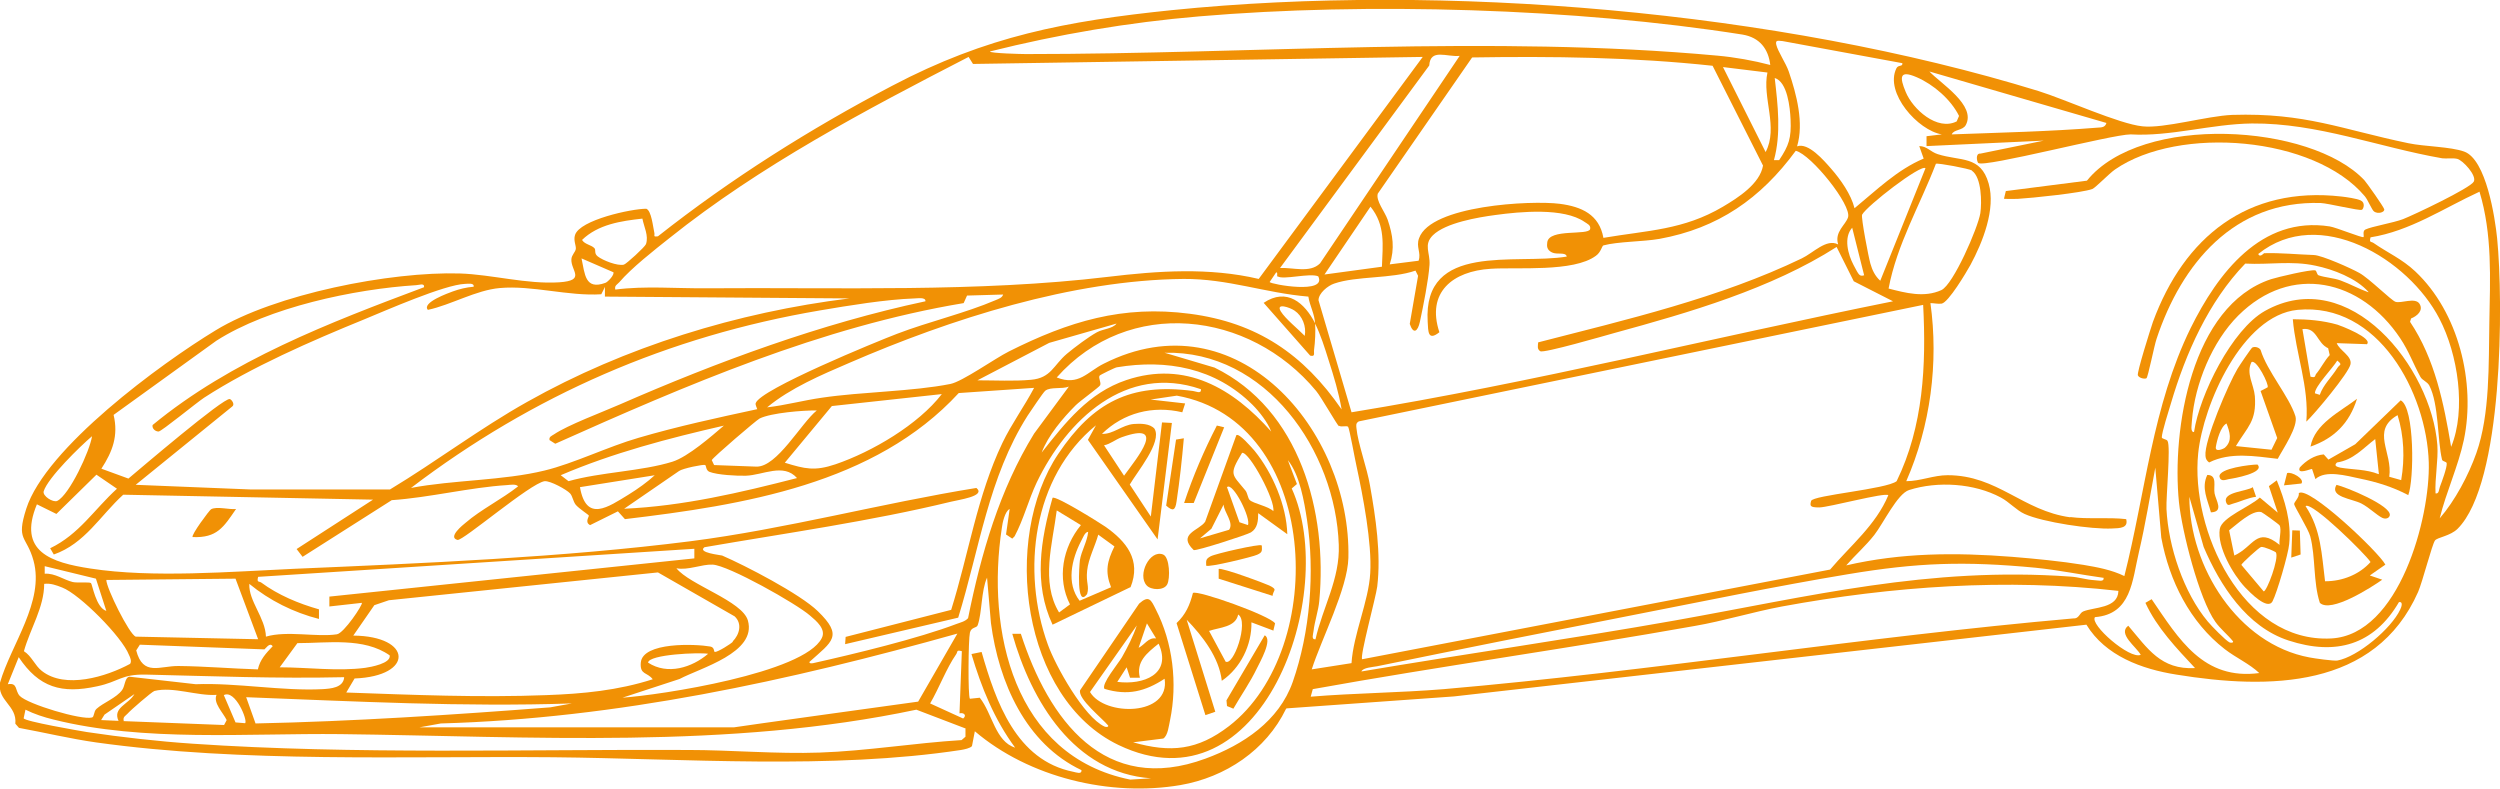 <?xml version="1.0" encoding="UTF-8"?>
<svg id="Livello_1" xmlns="http://www.w3.org/2000/svg" version="1.1" viewBox="0 0 961.7 303.4">
  <!-- Generator: Adobe Illustrator 29.2.1, SVG Export Plug-In . SVG Version: 2.1.0 Build 116)  -->
  <defs>
    <style>
      .st0 {
        fill: #f19105;
      }
    </style>
  </defs>
  <path class="st0" d="M494.7,272.7c-7.7,15.9-23.3,26.3-40.6,29.3-27,4.6-58.2-2.9-79.1-20.7l-1.1,5.7c-.6.8-3,1.3-4.2,1.5-49.9,7.6-106.2,3.3-156.9,2.8-57.1-.5-119.3,2.2-175.8-5.7-9.9-1.4-19.9-3.8-29.7-5.6l-1.4-1.6c.7-7.1-7-8.8-5.9-15.8,4.2-14.6,17.2-31.2,12.9-46.9-2.7-9.8-6.8-7.5-2.8-20,7.5-23.4,51.7-55.8,72.8-68.6,22.9-14,67.4-22.7,94-21.9,12.3.4,25.7,4.2,38.2,3.4,10.5-.7,4.4-4.5,4.7-8.9.1-1.6,1.5-2.7,1.7-3.9s-1-3.3-.3-5.4c1.8-5.8,21.7-10.1,27.4-10.1,2,.7,2.6,7,3.1,9.2.3,1.1-.7,1.7,1.4,1.4,28-22.1,58.5-41.3,90.1-57.9,36.3-19.1,66.8-24.9,107.6-29.1,104.5-10.6,232.9.2,333.3,31.1,10.3,3.2,31.1,12.7,40.1,13.6,8.2.9,24.7-4,34.5-4.4,28.1-.9,42.2,5.6,67.8,10.9,6.2,1.3,16.1,1.3,21.4,3.2,8.5,3,11.9,25.5,12.7,33.4,2.4,24.4,2.4,94.1-15.2,111.7-2.8,2.8-7.8,3.3-8.7,4.5-1.1,1.4-4.8,15.9-6.5,19.8-16.5,37.3-57.4,37.6-93,31.8-13.3-2.1-27.3-7.2-34.6-19.2l-243.3,27.6-64.4,4.6ZM681,25.1c-.7-6.3-4.1-10.7-10.7-11.8-63.9-10.1-144.6-12.5-209-7-27.1,2.3-54.2,6.9-80.5,13.5,0,.7,12.2,1,13.9,1,87.6,0,178.7-7.4,265.9.6,6.7.6,14,1.9,20.4,3.6ZM796.4,198.9c6.8.9,14.6,0,21.5.8.9,3.4-2.3,3.5-5.4,3.6-7.8.4-26.7-2.4-33.7-5.6-3.1-1.4-5.9-4.6-9.1-6.3-10.2-5.5-24.3-6.4-35.3-2.9-4.5,1.4-9.9,12.8-13.4,17.3-3.3,4.2-7.3,7.7-10.8,11.7,21.2-4.9,42.1-5,63.8-3.3,8.6.7,19,1.7,27.5,3.1,5.3.9,10.8,1.9,15.7,4.3,8.1-32,10.8-65.4,25.5-95.4,10.4-21,27.1-43.2,53.5-39.1,2.5.4,12.5,4.5,13,4.1.3-.3-.5-2.3.7-2.9,2.5-1.2,10.5-2.5,14.5-4,4.1-1.6,25.8-11.9,27.2-14.4,1.3-2.3-4.2-8.3-6.4-8.8-1.8-.4-3.9,0-5.7-.2-24.7-4.3-47.9-13.6-73.2-13.4-15.8.2-31.4,5.1-46.7,4.2-7.2,0-56.3,12.9-58.6,11-.5-.4-1.2-3.8.8-3.6l24.4-5-45.1,2.1v-3.8c.1,0,5.9-.7,5.9-.7-9.2-1.5-22.1-16-17.5-25.4.7-1.5,2.5-.5,2.3-2l-46.1-8.5c-1.3,0-2.9-.7-2.4,1.4.6,2.6,3.7,7.1,4.8,10.3,3,8.8,5.9,19.8,3.2,28.8,4.3-1.6,10.3,5.4,13.1,8.6,3.6,4.1,7.7,9.9,9,15.2,8.4-6.9,16.4-14.8,26.6-19.1l-1.7-4.8c2.9,0,4.3,2.2,7.1,3.1,8.7,2.8,16.5.4,19.6,11.3,2.8,9.8-2.3,22.6-7,31.3-1.6,2.9-8.5,14.5-11.1,14.9-1.4.2-2.9-.2-4.3-.2,3.2,23,0,47.3-9.3,68.5,5.4,0,10.5-2.3,15.9-2.3,19.2,0,28.9,13.7,47.2,16.2ZM658.8,25.3c-30.6-3.3-61.7-3.7-92.5-3.2l-36.3,52.4c-.8,2.7,2.7,6.9,3.8,10,2,5.9,2.8,11.1.8,17.2l11.1-1.4c1.1-3.1-1.1-5.3.2-8.7,4.5-12.6,43-14.6,54.1-13.2,8.4,1.1,15.2,4.1,16.8,13.1,17-2.9,30.8-3,46-12,5.9-3.5,14.2-8.8,15.4-15.8l-19.4-38.4ZM810.3,47.3l-68.1-19.8c4.3,4.6,18.1,13,14,20.6-1.2,2.2-4.6,1.6-5.4,3.6,18.6-.7,37.5-1.1,56.1-2.6,1.4-.1,2.9,0,3.4-1.8ZM561.5,21.5c-5,.5-11.3-3-11.7,3.7l-57.4,77.9c4.9-.3,11.5,2.1,15.4-1.8l53.7-79.8ZM679.9,27.9l-17.1-2.1,16.4,32.7c5-9.5-1.4-20.9.7-30.6ZM752.7,46.7l.9-2.1c-3.1-6.3-9.8-12.1-16.3-14.9-6.7-2.9-6.6,0-4.2,5.7,2.7,6.6,12.1,15.1,19.6,11.3ZM547.2,21.9l-172.9,2.7-1.7-2.7c-39.6,20.4-80.2,41.8-115.1,69.7-5.8,4.6-14.6,11.5-19.3,17-.8.9-1.9,1.2-1.5,2.8,11.4-1.5,23.4-.4,35-.5,50.8-.4,104.4,1.6,154.5-4.4,19.2-2.3,38.9-3.7,58,.8l63.1-85.4ZM684.4,61.6c3.8-5.7,4.7-8.5,4.4-15.6-.2-4.6-1.2-14.5-6.1-16,1.2,10.4,2.5,21.4-.3,31.6h1.9ZM707.1,94c-1.5-4.8,2.9-7.5,3.8-10.4,1.5-4.6-14.1-24.1-20.1-25.6-13.5,18.4-29.9,29.8-52.5,33.9-6.4,1.1-15.9,1-21.5,2.5-.6.2-.9,2.6-2.9,4-8.6,6.4-30.3,4.3-40.5,5-14.5.9-24.8,9-19.7,24.4-4.4,3.5-4.3-.2-4.5-4-1.9-30.9,33.9-21.8,53.5-25.1-.4-1.9-3.7-.6-5.7-1.6s-2-2.4-1.8-3.9c.7-5.4,15.9-2.5,16.5-5.1.3-1.5-1.1-2-2.1-2.7-8-5.6-24.8-4-34.3-2.7-6.8.9-19.2,3-24.1,7.8-3.7,3.7-1,6.6-1.3,11.4-.4,5.9-2.4,15.8-3.7,21.9-.8,3.7-2.5,5-3.9.8l3.2-18.5-1-2c-9.1,3.2-22.7,2-31.3,5-2.4.8-6,3.7-6,6.4l12.7,43.1c69.9-11.4,138.8-28.7,208.3-42.7l-15.1-7.7-6.6-13.2c-25.2,16.1-56.6,25.2-85.5,33.1-3.6,1-27.3,7.9-28.5,7-1.3-.8-.9-2.1-.8-3.4,33.8-8.7,69.9-17.1,101.4-32.3,4.4-2.1,9.5-7.7,13.9-5.4ZM758.6,65.6c-1-.7-13.2-3-13.9-2.6-6.1,15.9-15,31-18.2,48,6.6,1.7,13.7,3.6,20.3.6,4.6-2.1,14.1-24,15-29.6.6-4.1.5-13.7-3.2-16.3ZM740.7,64.7c-1.8-1.6-22.6,14.5-24.4,17.9-.4,1.3,2.5,16.4,3.2,18.8.7,2.5,1.8,4.8,3.8,6.6l17.4-43.3ZM953.7,73.8c-13.7,6.3-26.6,15.1-41.8,17.5-.6,2.2.2,1.5,1.2,2.2,5.3,3.7,10.9,6.1,16,10.9,16.7,15.7,23.3,42.8,18.7,64.8-2.2,10.3-6.8,20-9.3,30.2,5.9-6.8,11.1-16.6,14.1-25.1,5.3-14.9,4.7-34.6,5-50.2.3-17,1.2-33.9-3.8-50.4ZM871,97.4c6-.2,13,.5,19.1.7,3.1.1,14.3,5.1,17.5,6.9,3.8,2.1,12.3,10.6,13.9,11.1,2.2.7,7.5-1.8,9.2.7,1.7,2.6-.9,4.8-3.2,5.7l-.4,1.3c9.6,14.3,13,31.4,15.8,48.1,5.9-14.3,2.6-35.7-4.5-49.3-11.9-23-46.2-43.8-69.7-24.9.7,1.6,2.2-.4,2.4-.4ZM531.6,102.6c.3-8.4,1.4-15.9-4.4-23.1l-17.7,26.1,22.1-3ZM717.1,105.9l-4.6-18.3c-3.4,3.8-1.6,10.3.5,14.3s2.3,4.5,4.1,4ZM911.1,112.3c-4.7-5.3-13.6-8.7-20.4-10.1-9.3-2-17.7-.3-27-.8-14.1,14.6-22.9,34.5-28.6,53.8-.8,2.6-3.5,11.2-3.5,13,0,.7,1.8.7,2.2,1.4,1.3,2.1-.6,21.5-.4,26.2.7,14.4,6.6,32.2,15.9,43.3,1.4,1.7,6.8,7.2,8.3,8,.4.2,1.6.3,1.4-.4-2.1-2.6-4.9-4.8-6.8-7.5-6.3-8.9-12.8-34.7-14-46-2.8-27.8,4.7-75.6,35.4-85.8,2.5-.8,15.2-3.8,17-3.4.6.1.6,1.6,1.3,1.9,2.6.9,5.8,1,8.5,2,3.6,1.3,6.9,3.2,10.6,4.5ZM247.1,84.1c-8.2.9-17,2.2-23.2,8.2,1,1.7,3.5,1.9,4.7,3.1.8.8-.2,2,1.3,3.2,2,1.6,7.7,3.8,10.1,3.2,1-.3,8.1-6.8,8.5-7.9,1.1-3.3-.8-6.6-1.4-9.9ZM937.6,171.2c.4,5.9-1,12.7-.7,18.6,1.4.3,1.3-1.6,1.7-2.6.7-1.8,2.8-7.5,2.6-9-.1-.7-1.6-.6-1.8-1.4-1.8-7.5-1.2-21.4-4.9-28.5-.8-1.5-2.7-2-3.4-3.3-2.8-5.1-4.4-9.8-7.8-14.9-15.1-22.6-41.9-29-62.3-8.7-10,10-16.7,26.3-17.8,40.4,0,1.1-.8,4.5.8,4.4,2.1-14.3,14.6-39.5,27.3-46.6,32.5-18.2,64.1,21.8,66.3,51.6ZM883.8,119.2c-21.3,2.1-36.3,36.5-38.2,55.2-3,29.3,16.9,73,51.2,71.2,26.2-1.4,38.1-46.6,37.5-67.7-.8-26.8-19.4-61.7-50.5-58.7ZM491.5,106.5c-.5-.3.2-1.9-.6-1.7l-2.5,3.7c.6.9,22.2,4.8,18.7-2.2-3.2-1.4-13.6,1.5-15.6,0ZM739.7,117.3l-217,44.8c-1.2.7-1,1.5-.9,2.6.5,5.7,4.1,15.4,5.2,22,2.2,12.4,4.3,26.3,2.8,38.9-.5,4.1-6.8,27-5.8,28l180-34.5c7.8-9.2,17.6-17.1,22.4-28.6-1.2-1.2-23,4.7-26.6,4.7s-3.6-.6-3.1-2.5c.6-2.2,29-4.5,32.9-7.6,10.3-21.1,11.4-44.7,10.2-67.8ZM505.9,124.6c-.2-4-2-6.7-2.6-10.5-16.7-1.4-30.9-6.9-48-6.8-42.8.4-89.6,15.4-128.6,32.3-10.7,4.6-22.7,9.7-31.6,17.1,7-.8,14-2.7,21-3.7,15.5-2.3,35-2.4,49.5-5.3,4.6-.9,17.1-9.8,22.5-12.5,23.1-11.6,43.8-17.9,69.6-14.5,25.9,3.4,43.7,15.5,58.4,36.8-1.1-6.4-3-12.7-5-18.9-1.5-4.8-3.1-9.9-5.2-14.1.2,2.8,0,7.2-.4,10-.2,1.4.6,2.8-1.5,2.3l-17.9-20.3c8.9-6,15.8,0,19.8,7.9ZM235.9,104.7l-12.2-5.3c1.3,6,1.3,12.3,9.2,9.4.9-.3,3.7-3.2,3-4.2ZM385.8,113.3l-13.8.4-1.3,2.9c-54.7,9.1-106.8,31.6-157.1,54.1l-2.2-1.4c-.3-1.3.8-1.6,1.7-2.2,5.3-3.6,18.7-8.6,25.3-11.5,37.5-16.4,77.6-31.2,117.6-39.7.2-1.7-3.2-1.1-4.2-1.1-11.2.4-25.1,2.7-36.3,4.6-58.3,9.9-110.5,32.6-157.4,68.3,16.3-3.1,35.5-2.8,51.4-6.7,11.2-2.7,24.4-9.2,36.2-12.6,15-4.4,30.3-7.7,45.6-11-.2-.7-.8-1.7-.6-2.3,1.6-5.3,46.8-23.8,54.4-26.7,12-4.6,26.4-8,37.8-12.9,1.1-.5,2.7-.9,3-2.3ZM501.9,129.2c.7-3.6-.9-7.7-3.9-9.7-1.7-1.2-7.4-3.2-5.3.3,1.8,2.9,6.7,6.8,9.2,9.4ZM232.7,114.1v-3.8c.1,0-1.4,2.9-1.4,2.9-12.7.8-26.6-3.5-39-2.4-9.2.8-18.8,6.5-27.7,8.4-2.5-2.8,8-6.5,9.6-7.1,2.5-.9,5.3-1.6,8-1.8.3-1.6-2.3-1.1-3.3-1.1-7.9.3-30.4,10.2-38.9,13.7-20.1,8.2-43.3,18.3-61.5,30.1-2.9,1.9-16.4,13-17.5,13-1.3,0-2.6-1.2-2.3-2.5,30.2-24.9,68.1-39.4,104.4-53,.3-1.8-2-.8-3-.8-23.8,1.5-56.8,8.5-76.9,21.4l-39.5,28.5c1.9,8-.4,14.1-4.7,20.7l10.4,3.8c4.4-3.7,36.6-31.2,39-30.6.7.2,2.1,2.1.9,2.9l-37.1,30.1,44.5,1.8h53.3c17.9-10.8,34.6-23.5,52.8-33.7,37.6-21.2,81-34.5,123.9-39.8l-93.7-.7ZM515.1,164c-.7-.4-6.8-11.2-8.8-13.6-25.7-31-72.2-36.3-99.8-5.2,8.5,3.4,11.8-2.2,18.1-5.3,51.2-25.9,95.2,25.6,94.1,74.7-.3,11.8-10.4,31.3-14.1,42.9l15.3-2.4c.7-11.1,6.6-23.8,7.2-34.6.7-11.6-2.8-29.7-5.3-41.3-.5-2.1-2.7-14.4-3.2-15s-2.5.2-3.5-.4ZM429.4,124.5l-25.8,7.4-27.6,14.4c6.5,0,14.1.4,20.6-.2,7.8-.7,8.6-5.6,13.8-10,3-2.5,8.3-6.5,11.6-8.3,2.4-1.3,5.9-1.3,7.5-3.3ZM506,246.1c2.8-12.5,9.5-23.4,9-36.5-1.2-36.2-28-74.9-67-73.9l19.2,5.7c32.9,16.1,43.5,55.6,40.3,89.8-.3,3.5-1.8,7.9-2.2,11.5-.1,1.1-1,3.4.7,3.2ZM489,166c-1.3-3.5-4.6-7.7-7.2-10.3-14.3-14.2-33-17.6-52.2-14.4-.7.1-6.4,2.9-6.6,3.2-.6.9.7,2.6.2,3.7-.3.7-7.7,6-9.4,7.7-5,5-10.6,11.6-13.1,18.2,9.1-11.5,18-23,32.6-27.9,22.7-7.6,41,3.2,55.7,19.8ZM461.9,149.7c-28.7-9.9-51.5,11.8-63.1,35.9-3.2,6.8-5,14.1-8.5,20.7l-.9.9-2.4-1.6,1.4-9.8c-1.8.8-2.8,5.4-3,7.2-6.1,39.5,4.5,87.9,49.4,96.9l8-.5c-29.7-2.1-46.1-29.7-53.4-55.6h3.3c10.7,33.1,32.2,62.4,71.1,48,14.4-5.3,28.2-14.4,33.5-29.5,6.7-19.2,8.5-42.1,5.5-62.2-1.1-7.2-2.8-17.4-7.4-23.1l3.5,9.2-2,1.7c18.4,40.6-11.5,125.1-66.6,98.7-37.3-17.9-45.1-79.4-23.2-112,13.3-19.8,27.8-27.4,51.8-24.2,1.1.1,3.2,1.3,3.1-.6ZM411.2,148.7c-2.7,1.1-7,0-9.1,1.6-.8.6-5.7,8-6.8,9.6-15.1,23.8-18.5,51.2-26.7,77.7l-43.5,10.2.2-2.8,40.6-10.4c6.7-21.4,10-43.9,19.7-64.2,3.5-7.3,8.4-14,12.2-21.2l-29,2c-32.3,35.1-83.1,43.1-128.4,48.5l-2.7-3-10.7,5.3c-2.2-1.1-.3-3.3-.5-3.7-.1-.3-3.7-2.6-5-4.1-1.1-1.4-1.2-3.3-2.2-4.4-1.4-1.5-7.6-4.9-9.8-4.7-5.5.8-31.5,23.1-33.5,22.6-3.9-1,2.1-5.8,3.1-6.6,5.9-5.1,14-9.1,20.2-14-.7-1-3-.6-4.2-.5-14.4.9-29.8,4.8-44.4,5.8l-34.3,21.8-2.3-3,29.4-19-96.1-1.9c-8.8,8-14.7,18.8-26.7,23l-1.4-2.4c11.2-5.4,16.9-14.9,25.7-22.9l-7.9-5.4-15.4,15.1-7.5-3.7c-7.6,18.3,5.6,22.4,20.6,24.7,23.9,3.7,54,1.2,78.4.1,49.3-2.1,103.7-4.4,152.4-10.6,36.7-4.7,73.4-14.6,110-20.5,3.9,3.2-7.2,4.6-9.8,5.3-30.8,7.5-63.6,12.1-94.8,17.5-2.9,2.1,6.2,3,6.8,3.2,8.8,3.8,29.9,14.7,36.8,21.4,9.9,9.6,5.6,11.6-3.2,19.5-.2.7.9.6,1.4.5,15.7-3.5,40.5-9.5,55.2-15.1,1.6-.6,3.2-.9,4.4-2.2,5-24.8,12.1-49.4,25.4-71l13.3-18ZM435.7,285.5c14.7,4.2,25,3.1,37.1-6.2,38.6-29.8,35-117.2-20.1-127.1l-10.1,1.5,13.3,1.5-1.1,3.4c-11.4-2.7-22.6.2-30.9,8.3,4.3.2,7.7-3.4,12.2-3.8,2.6-.2,6.2-.2,8,1.8,3.1,5.1-6.9,16.9-9.5,21.5l8.1,12.3,4.3-36.2,3.8.2-5.5,44.8-26.8-38.3,3.1-5.6c-24.4,19.9-28.8,56-18.5,84.4,2.9,8.1,13.9,27.9,21.8,31.5.4.2,1.6.3,1.4-.4-2.2-2.7-11.8-10.3-10.8-13.6l22.7-33.3c3.8-3.4,4.6-1.4,6.4,2.2,6.6,12.8,8.4,28.5,5.5,42.6-.5,2.2-.8,5.9-2.6,7.1l-12,1.5ZM362.3,151.6l-42.3,4.6-18.1,21.8c7.8,2.4,11.5,3.3,19.5.6,14.1-4.8,31.9-15.3,40.9-27ZM274.7,178.9l16.2.6c8,.3,17.3-16.8,23.3-21.6-5-.1-17.6.9-22,3.1-1.2.6-17.9,14.9-18.4,16l.9,1.9ZM869.2,259c-3.9-3.7-9-5.9-13.4-9.3-13.4-10.4-21.3-26.2-24.4-42.9l-2.3-26.9c-2,10.8-3.8,21.8-6.3,32.5-2.6,11-2.9,23.9-16.9,25-2.2,2.8,13.4,16.4,17.6,14.5-1.7-3.1-9-8.1-4.8-11.2,7.5,8.8,12.5,17,25.7,16.3-7.1-7.6-14.7-15.5-19.1-25.1l2.4-1.4c10.5,15.4,19.9,31.3,41.5,28.4ZM424.7,171.3l7.7,11.7c5.1-7,16.8-21.1-.9-14.8-2.5.9-4.3,2.6-6.8,3.1ZM278.6,163.7c-21.4,4.9-42.8,10.5-62.9,19.1l3,2.3c12.3-3.5,28.2-3.8,40-7.5,6-1.9,15-9.8,19.8-13.9ZM922.9,231.5c-9.7,16.7-24.4,20.8-42.5,14.9-16.1-5.2-26.4-21.2-32.7-36l-5.5-19.3c0,26.9,18.7,56.7,46.2,61.8,2,.4,9.3,1.4,10.7,1.2,7.9-1.4,20.8-12.3,24.2-19.6.4-.8,1.3-3.1-.4-2.9ZM35.4,167.8c-4.6,3.9-17,16-18.6,21.2-.5,1.8,3.6,4.4,5.2,3.7,4.7-2.3,12.6-19.3,13.4-24.9ZM271.2,178.9c-.4-.4-8.7,1.3-10,2.3l-21.1,14.5c22.6-1,44.7-6.2,66.5-11.8-5.2-5.9-13.1-1.1-19.7-.9-3.4.1-11-.3-14-1.5-1.4-.6-1.2-2.3-1.6-2.6ZM252,182.8l-28.9,4.6c2.4,13.7,10.8,7.7,18.8,2.8,3.4-2.1,7.2-4.8,10.1-7.5ZM809.3,222.3c-8.7-1.2-17.4-3-26.2-3.9-27.5-2.6-45.4-2-72.3,2.5-27.7,4.6-55.5,10.4-83.1,15.8-32.7,6.4-65.4,12.9-98,19.6-1.6.3-5.4.5-6,2,40.1-6.8,80.5-12.5,120.5-19.6,52.2-9.3,97.7-20.8,152.2-16.9,3.3.2,6,1.2,9.4,1.4,1.1,0,3.6.8,3.4-.8ZM814.9,227.3c-43-4.9-87-1.8-129.4,6-11.2,2.1-22.6,5.6-33.6,7.5-48.8,8.7-98.1,15.5-146.9,24.3l-.8,2.9c17-1.4,34.2-1.5,51.2-2.9,80.8-7,161.3-20.1,242.1-27.2,2.3.2,2.4-2.1,3.9-2.7,4.1-1.7,13.3-1.1,13.5-7.8ZM267.2,211.1l-167.9,10.8c-.6,2.3.3,1.6,1.2,2.2,6.5,4.8,14.4,8.1,22.2,10.3v3.7c-9.8-2.5-19-7.1-26.8-13.5-.3,6.6,6.2,13.1,6.4,20.3,8.1-2.4,19.7.3,27.3-.9,2.7-.4,10.1-11.5,9.6-12.1l-12.5,1.4v-3.8c.1,0,140.4-14.7,140.4-14.7v-3.8ZM239.2,268.4c15-1,70.1-9.5,76.9-22.9,1.8-3.4-2-6.6-4.5-8.7-5.1-4.5-31.5-19.4-37.5-19.6-4.1-.2-9.5,2.3-13.9,1.4,5.1,6.4,25.4,12.6,27.5,20.1,3.5,12.4-18.2,18.2-26.3,22.5l-22.3,7.3ZM416.1,296.3c-21.6-10.2-31.9-33.9-34.9-56.6l-1.5-17.5c-2.3,5.1-1.9,13.5-3.6,18.3-.4,1.2-2.5.6-3,2.9-.6,2.5-.8,24.4,0,25.4l3.8-.4c4.8,6,6,16.9,13.6,19.2-8-10.8-13-23.2-16.8-36l3.9-.8c5.5,19.2,13.3,41.7,35.3,46.1,1,.2,3.3,1.1,3.1-.6ZM281.8,246.8c2.7-2.7,3.8-6.9.8-9.7l-29.5-16.9-103.5,10.7-5.6,1.9-8.1,11.7c22.8.2,23.5,15.6.5,16.5l-3.2,5.4c25.6.9,51.3,2,77,1,14.1-.5,27.5-1.8,40.9-6.1-2.1-2.8-5-1.6-4.6-6.4.7-8,21-7.2,26.7-6.2,1.8.3,1.3,2.1,1.8,2.1,1.2,0,6-3,7-4ZM36.9,222.6l-19.7-4.8v2.9c3.9-.3,7.4,2.4,10.8,3.2,1.7.4,6.4-.1,7,.4.5.4,1.9,9.5,5.9,10.7l-4-12.4ZM90.7,222.6l-49.8.5c0,3.1,8.8,20.9,11.3,21.8l47.1,1-8.7-23.3ZM444.8,245.7l-3.6-5.9-3.2,9.4c2.4-1.2,3.7-4.1,6.8-3.6ZM50.1,255.3c.6-1,0-2.4-.5-3.4-2.6-6.8-18.9-23.3-25.7-25.9-2.3-.9-4.4-1.7-6.9-1.4,0,9-5.4,17.3-7.8,25.9,3,1.9,4.2,5.5,6.9,7.6,9,7.1,24.8,2.2,33.9-2.7ZM424.9,265c-1.5-1.7,5.4-9.9,6.7-12.2,2.2-3.9,4.3-8,5.7-12.2l-18,25.6c5.6,9.5,31,9.3,28.7-5.1-7.5,4.9-14.2,6.6-23.1,3.9ZM368.4,243.7c-64.9,18.2-131,32.7-198.8,34.6l-8.3,1.5h121c0-.1,70.9-9.9,70.9-9.9l15.1-26.2ZM429.8,262.3c10,1.3,21.2-2.9,15.9-14.7-4.5,3.6-8.8,7-7.2,13.1h-3.8c0-.1-1.3-4-1.3-4l-3.6,5.6ZM370,250.5c-2.2-.6-1.5.2-2.2,1.2-3.7,5.3-6.6,13.1-10,18.9l12.7,5.8c1.5-1.2.3-2.4-1.4-2l.9-23.9ZM272.4,251.5c-3.3-.6-22.8.2-23.1,3.4,7.5,4.9,16.9,1.9,23.1-3.4ZM107.6,256.7c10.6,0,22.3,1.6,32.9.2,2.1-.3,10-1.7,9.4-4.8-10-7-23.9-4.7-35.5-4.7l-6.8,9.3ZM101.6,249.8l-47.8-1.8-1.4,2.2c2.6,10.1,9.1,5.9,16.3,6,10.2.1,20.4,1,30.5,1.3.8-3.7,3.1-6.2,5.7-8.9-1.2-1.8-2.8,1.2-3.4,1.3ZM132.3,260.5c-25.4.6-50.7-.4-76.1-1-9.7-.2-10.3,2.7-18.8,4.5-13.7,3-22.4.5-30.2-11.2l-4.2,10.4c3.9-.7,2.7,2.5,4.6,4.5,3.1,3.2,23.8,9.4,27.8,8.3.9-.2.6-2.3,1.7-3.3,2.6-2.4,7.7-4.2,9.9-7.3,1.1-1.5,1-4.7,2.7-5.1l25.6,2.9c15.8-.6,33.3,2.7,48.8,1.9,3.1-.2,7.9-.5,8.3-4.5ZM371.6,280.3l-19.1-7.3c-72.2,15.3-148.1,10.3-221.6,9.4-35.6-.4-75.6,3.1-110.3-5.6-3.7-.9-7.4-2.1-10.8-3.8l-.7,3.3c.3,1.2,21.3,4.8,24.3,5.3,13.3,2,27.5,3.6,40.9,4.5,61.5,4.2,128.5,2.1,190.3,2.4,16.6,0,34.2,1.6,50.7,1,18-.6,36.6-3.7,54.6-4.8l1.5-1.3v-3.1ZM220,270.6c-41.9,1.4-83.5-.8-125.3-2.4l3.6,10.1c37.8-.8,75.7-3.3,113.4-6.2l8.3-1.5ZM47.5,277.4l38.7,1.5,1-1.9c-1.4-2.9-5.3-6.6-3.9-9.7-7.4.5-16.8-3.3-23.9-1.5-1,.3-9.3,7.5-10.3,8.7-.8.9-1.9,1.2-1.5,2.8ZM94.3,278.2c1.1-1-3.8-13.1-8.2-10.8l4.5,10.5,3.7.3ZM51.7,267l-11.5,7.9-1.3,2.1,6.7.3c-2.4-5.1,4-6.4,6.1-10.3Z"/>
  <path class="st0" d="M770.9,76.4l.7-2.9,31.2-4c20.9-25.9,86.1-22,106.7-.2,1,1.1,7.7,10.6,7.7,11.3,0,1.1-2.4,1.8-3.9.8-.9-.6-2.4-4.5-3.6-5.9-19.4-23.1-71.5-27.3-96.1-10.3-2.3,1.6-7.5,7-8.7,7.5-4,1.5-23.4,3.5-28.7,3.8-1.7.1-3.4,0-5.1,0Z"/>
  <path class="st0" d="M908.5,80.7c-.6.5-13.1-2.5-15.7-2.6-33.3-1.1-53.6,23.3-63.2,52.2-.9,2.6-3.3,14.8-3.9,15.2s-2.8,0-3.3-1.1c-.5-.9,4.9-18,5.8-20.6,12-32.6,36.4-52.3,72.5-48.2,1.8.2,6,.8,7.4,1.5,1.8.8,1.2,3.1.5,3.6Z"/>
  <path class="st0" d="M90.8,195.8c-4.8,7-7.3,11.2-16.7,10.8-.7-.7,6.4-10.3,7.1-10.7,2.2-1.2,6.9.2,9.6-.1Z"/>
  <path class="st0" d="M434.8,225.9l-29.9,14.4c-7.4-15.8-4.6-32.6,0-48.8,1.3-.9,17.8,9.4,20.3,11.1,8.1,5.7,13.9,12.8,9.7,23.3ZM406.5,196.4c-1.6,12.7-6.2,27.5.9,39.2l4.2-3.1c-5.1-10-2.8-22,4.2-30.5l-9.2-5.6ZM422.5,205.6c-1.2,4.4-3.8,9.2-4.3,13.9s.9,5.9,0,9c-4.3,5.8-3-11.3-2.8-12.9.6-3.8,2.8-7.1,3.2-11-1.3,0-2.1,2.5-2.7,3.5-3.7,7.1-5.8,16.3-.6,23l12.1-5.2c-2.4-6.1-1.5-10,1.3-15.7l-6.2-4.5Z"/>
  <path class="st0" d="M495.2,205.5l-11.2-8.1c0,2.9-.2,5.8-2.8,7.4-1.4.9-20.9,7.2-22,6.8-6.5-6.2,2.1-7.5,4.4-10.9l12-33.3c1.1-.9,6,4.9,7,6,6.9,8.5,12.3,21,12.6,32.1ZM489.8,196.7c1-4-9.2-23-12-22.5-5.2,8.6-3.9,8.1,1.3,14.5.8,1,.9,2.9,1.6,3.6,1.3,1.4,7.3,2.4,9.2,4.4ZM480,202.1c1.5-2.4-5.8-16.9-8-14.7l4.8,13.5,3.3,1.1ZM461.6,207.1l11.2-3.3c2-2.7-2-6.8-2.1-9.7l-4.7,9.3-4.4,3.7Z"/>
  <path class="st0" d="M489.9,242.6l-8.5-3.2c.2,8.7-4.2,17.6-11.4,22.5-1-9-7.5-17.3-13.5-23.5l11,35.4-3.8,1.3-11.1-35.4c3.5-3.3,5.1-6.9,6.3-11.6,1.8-1.2,29.6,8.7,31.6,11.7l-.7,2.9ZM471.3,254.4c3.1,2.5,9.3-15.4,5-18-1,4.9-7.1,4.9-11.2,6.3l6.3,11.7Z"/>
  <path class="st0" d="M470.9,164.4l-11.7,29.1h-3.7c3.4-10.3,7.7-20.3,12.6-29.8l2.9.7Z"/>
  <path class="st0" d="M441.1,225.2c-3.7-4,1.2-13.9,6.3-11.9,2.6,1,2.8,9.3,1.6,11.5-1.3,2.5-6.3,2.2-7.9.4Z"/>
  <path class="st0" d="M474.4,272.6l-2.4-1-.2-2.2,14.7-25c3.2,1.6-1.9,10.4-3,12.7-2.6,5.4-6.1,10.4-9.1,15.6Z"/>
  <path class="st0" d="M455.4,168.6c-.7,8.1-1.6,16.3-2.8,24.3-.5,3.5-1.4,3.9-4,1.6l3.8-25.4,3-.5Z"/>
  <path class="st0" d="M489.5,229.2l-20.7-6.6v-3.7c.8-.8,18.7,5.8,20.2,6.7,2.4,1.4.8,1.3.5,3.7Z"/>
  <path class="st0" d="M485.4,209.9c.1,2.1.2,2.6-1.8,3.5-1.6.8-18.9,5-19.6,4.2-.1-2.1-.1-2.6,1.7-3.6s18.9-4.9,19.6-4.2Z"/>
  <path class="st0" d="M866.4,133.7c1-.5,2.6-.1,3.2.9,2.5,8.2,11,17.9,13.4,25.5,1.2,3.9-4.8,12.6-6.8,16.4-8.8-1-18.2-2.7-26.4,1.4-.9-.7-1.3-1.3-1.4-2.5-.6-5.8,8.9-27.8,12.3-33.5.7-1.2,5.3-8,5.7-8.2ZM872.3,149c.7-.9-4.3-11-6.2-9.7-2.2,4.4.9,8.5,1.3,13.1.7,9.7-2.8,11.7-7.3,19.2l13.7,1.4,2.2-4.5-6.4-18.1,2.7-1.4ZM855.9,172.2c3-2.7,1.8-6.1.6-9.3-2.3,1.2-3.7,6.5-4.1,9-.4,2.3,3.1.7,3.5.3Z"/>
  <path class="st0" d="M926.3,190.4c-5.9-3.1-12.1-5-18.5-6.3-5.2-1.1-13.2-3.4-17.1.2l-1.3-3.9c-.2-.2-6.1,2.5-4.7-.6,2.4-2.6,5.6-4.7,9.2-5l1.8,2,10.3-5.9,17.5-16.9c5.4,2.7,5.2,30.7,2.9,36.5ZM923.7,184.6c1.4-8.2,1.1-16.9-1.4-24.9-10.4,6-1.8,14.3-3.2,23.7l4.6,1.3ZM915.1,182.3l-1.4-13.4c-4.6,3.5-8.5,8.1-14.7,9-1.4,1.3,0,1.7,1.3,2,4.8.8,10,.6,14.7,2.5Z"/>
  <path class="st0" d="M911.7,221.4l4.7,1.6c-4.1,2.9-19.8,13-24,8.9-2.6-7.9-1.6-17.7-3.7-25.6-.7-2.7-6.2-11.6-6.2-12.4s2.1-2.6,1.8-4.2c3.7-3,30.8,22.7,33.3,27.5l-5.9,4.1ZM894.5,223.6c6.6,0,13.1-2.6,17.4-7.4-1.9-3-22.7-23.5-25-21.5,6,9,6.2,18.6,7.5,28.9Z"/>
  <path class="st0" d="M875.8,184.7c3.1,7.7,5.7,16,4.8,24.6-.3,3.7-4.7,18.8-6.4,22-1.9,3.6-8.7-3.4-10.6-5.4-4.6-4.9-10.8-15.6-9.7-22.4.7-4.5,11.9-8.7,15.4-12.1l6.9,5.8-3.4-10.2,3-2.2ZM876.9,202.1c-.2-.4-6.6-5-7-5.1-3.5-1-9.6,4.9-12.4,7l2,9.7c7.5-3.4,8.5-11.3,17.4-4.1-.3-2,.9-5.9,0-7.5ZM875.6,212.6c-.2-.4-4.7-2.4-5.8-2.2-.8.2-7.5,6.3-7.6,6.9l8.6,10.2c1.2,0,6-12.7,4.7-15Z"/>
  <path class="st0" d="M910.4,132.4l-11.5-.4c1.1,2.9,5.9,4.9,5.3,8.1-.6,3.3-13.7,19-17,22.1,1.1-13.4-4.1-26.2-5.2-39.4,5.8,0,11.6.5,17.2,2.1,1,.3,14.1,5.3,11.2,7.6ZM895.7,134c-4.5-1.9-4.3-8.2-10-7.4l3.1,18.3c2.2.6,1.6-.4,2.2-1.1,1.8-2.1,3.2-5.1,5.2-7.2l-.6-2.6ZM892.4,151.8c1.4-3.9,4.6-6.8,6.7-10.2.9-1.5,2.2-1.1,0-2.9-1.7,2.9-8.7,10-8.6,12.6l1.9.6Z"/>
  <path class="st0" d="M888.8,171.8c1.6-8.8,11.4-13.4,17.9-18.4-2.9,9.3-8.7,15.2-17.9,18.4Z"/>
  <path class="st0" d="M898.7,186.5c3.5.7,21.5,8.1,20.6,11.8-.3,1.1-1.6,1.5-2.9.9-2.2-1.1-5.1-4-8-5.5-3.7-1.9-12.4-2.5-9.6-7.2Z"/>
  <path class="st0" d="M868.4,178.7c3.1,3.2-9.4,5.4-11,5.6-1.1.2-3.2,1.2-3.6-.9-.5-3.3,12.2-4.7,14.5-4.7Z"/>
  <path class="st0" d="M850.5,197.1c-1.3-4.9-3.8-9.4-1.4-14.4,4,0,2.3,4.4,2.8,7.1s3.7,7.1-1.4,7.3Z"/>
  <path class="st0" d="M867.9,191.1c-3.2.4-6.1,1.9-9.1,2.7-1.1.3-1.9,1.1-2.5-.7-1.2-3.9,8.2-4.1,10.3-5.7l1.3,3.8Z"/>
  <polygon class="st0" points="884.7 204.1 885 213.3 881.4 214.5 881.8 204 884.7 204.1"/>
  <path class="st0" d="M885.3,186l-6.7.7,1.2-4.7c1.6-.7,6.9,2.2,5.5,4Z"/>
</svg>